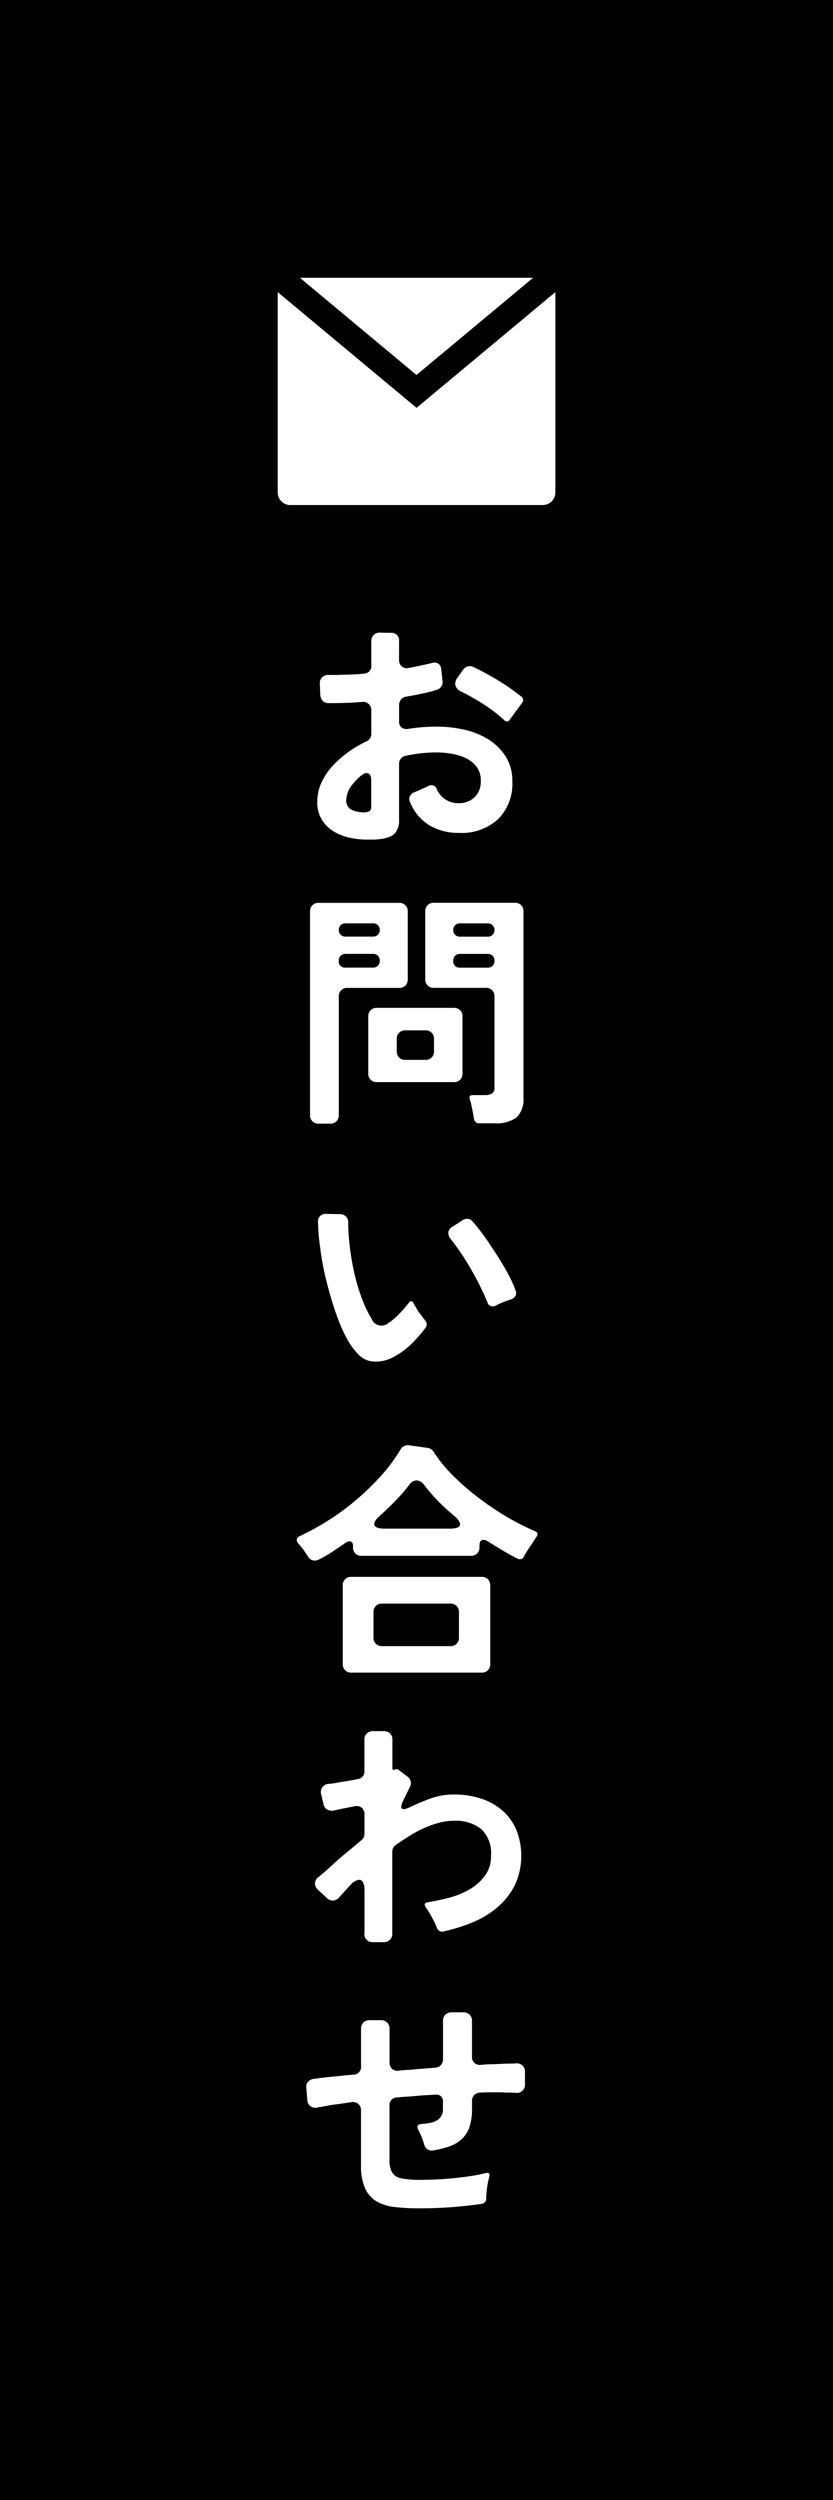 <svg xmlns="http://www.w3.org/2000/svg" width="60" height="180" viewBox="0 0 60 180">
  <g id="btn" transform="translate(-1860 -450)">
    <rect id="back" width="60" height="180" transform="translate(1860 450)"/>
    <g id="text">
      <path id="パス_73" data-name="パス 73" d="M1886.436,510.452a5.837,5.837,0,0,1-1.287-.144,3.636,3.636,0,0,1-1.152-.468,2.539,2.539,0,0,1-.828-.846,2.393,2.393,0,0,1-.315-1.26,3.277,3.277,0,0,1,.315-1.421A4.731,4.731,0,0,1,1884,505.1a7.245,7.245,0,0,1,1.143-.99,8.454,8.454,0,0,1,1.242-.729.589.589,0,0,0,.36-.558v-1.656a.624.624,0,0,0-.18-.476.591.591,0,0,0-.468-.154c-.408.036-.813.061-1.215.072s-.807.018-1.215.018a.561.561,0,0,1-.414-.162.628.628,0,0,1-.18-.414l-.036-.792a.609.609,0,0,1,.171-.5.657.657,0,0,1,.513-.162h.459q.243,0,.495-.018.36,0,.738-.018t.774-.054a.55.55,0,0,0,.558-.612V496.16a.586.586,0,0,1,.612-.612l.774.018a.541.541,0,0,1,.612.612v1.314a.619.619,0,0,0,.2.495.537.537,0,0,0,.5.1c.168-.023.333-.054.495-.09l.495-.108q.18-.036.342-.072c.108-.024.209-.047.306-.072a.564.564,0,0,1,.477.027.538.538,0,0,1,.225.423l.09.846a.506.506,0,0,1-.081.378.537.537,0,0,1-.315.234,6.792,6.792,0,0,1-1.008.27q-.306.072-.6.126l-.6.108a.577.577,0,0,0-.387.207.637.637,0,0,0-.135.406v1.169a.527.527,0,0,0,.171.441.632.632,0,0,0,.477.1,13.247,13.247,0,0,1,2.088-.163,9.09,9.09,0,0,1,1.9.207,5.608,5.608,0,0,1,1.746.684,4.006,4.006,0,0,1,1.278,1.233,3.279,3.279,0,0,1,.495,1.836,3.566,3.566,0,0,1-1.044,2.718,3.878,3.878,0,0,1-2.826.972,4.007,4.007,0,0,1-2.124-.558,3.439,3.439,0,0,1-1.386-1.692.454.454,0,0,1,.009-.4.6.6,0,0,1,.315-.28,3.953,3.953,0,0,0,.5-.216q.27-.108.486-.216a.514.514,0,0,1,.252-.072.406.406,0,0,1,.378.288,1.662,1.662,0,0,0,1.548,1.008,1.612,1.612,0,0,0,1.179-.432,1.563,1.563,0,0,0,.441-1.17,1.636,1.636,0,0,0-.306-1.026,2.136,2.136,0,0,0-.783-.621,3.848,3.848,0,0,0-1.035-.315,6.577,6.577,0,0,0-1.044-.09,10.259,10.259,0,0,0-2.268.252.515.515,0,0,0-.324.2.6.6,0,0,0-.126.378v4.014a1.438,1.438,0,0,1-.306.99,1.106,1.106,0,0,1-.4.252,2.771,2.771,0,0,1-.531.135,4.639,4.639,0,0,1-.567.054Q1886.652,510.452,1886.436,510.452Zm-.342-1.962a1.055,1.055,0,0,0,.5-.072.351.351,0,0,0,.144-.324V506.2q0-.54-.342-.54a.5.5,0,0,0-.252.09,1.9,1.9,0,0,0-.279.216c-.09.084-.174.169-.252.252s-.141.156-.189.216a1.879,1.879,0,0,0-.486,1.188.783.783,0,0,0,.1.414.693.693,0,0,0,.261.252,1.311,1.311,0,0,0,.369.135A3.1,3.1,0,0,0,1886.094,508.49Zm10.242-6.624a11.064,11.064,0,0,0-1.494-1.152,16.4,16.4,0,0,0-1.656-.936.692.692,0,0,1-.378-.414.632.632,0,0,1,.126-.54l.414-.594a.616.616,0,0,1,.324-.243.535.535,0,0,1,.4.027,18.961,18.961,0,0,1,1.791.964,16.126,16.126,0,0,1,1.665,1.16.325.325,0,0,1,.054.5l-.864,1.171a.233.233,0,0,1-.18.134A.241.241,0,0,1,1896.336,501.866Z" fill="#fff"/>
      <path id="パス_74" data-name="パス 74" d="M1882.332,530.288v-14.67a.586.586,0,0,1,.612-.612h5.814a.586.586,0,0,1,.612.612v4.9a.586.586,0,0,1-.612.612h-3.744a.586.586,0,0,0-.612.612v8.55a.584.584,0,0,1-.612.611h-.846a.584.584,0,0,1-.612-.611Zm2.556-12.852h2a.453.453,0,0,0,.333-.135.475.475,0,0,0,.135-.351.463.463,0,0,0-.468-.469h-2a.475.475,0,0,0-.351.136.453.453,0,0,0-.135.333.463.463,0,0,0,.486.486Zm.018,2.232h1.962a.475.475,0,0,0,.351-.135.5.5,0,0,0,.135-.369.463.463,0,0,0-.486-.486h-1.962a.5.5,0,0,0-.369.135.475.475,0,0,0-.135.351A.445.445,0,0,0,1884.906,519.668Zm1.62,7.632v-4.122a.587.587,0,0,1,.612-.613h5.562a.587.587,0,0,1,.612.613V527.3a.586.586,0,0,1-.612.612h-5.562a.586.586,0,0,1-.612-.612Zm2.664-.99h1.458a.586.586,0,0,0,.612-.612v-.9a.585.585,0,0,0-.612-.612h-1.458a.585.585,0,0,0-.612.612v.9a.586.586,0,0,0,.612.612Zm4.95,4.23-.054-.324-.162-.775a.076.076,0,0,0-.009-.045.033.033,0,0,1-.009-.026l-.054-.162a.1.1,0,0,0-.018-.072c-.061-.192.012-.288.216-.288h.882a.992.992,0,0,0,.495-.108.475.475,0,0,0,.189-.45v-6.552a.586.586,0,0,0-.612-.612h-3.762a.586.586,0,0,1-.612-.612v-4.9a.586.586,0,0,1,.612-.612h5.85a.586.586,0,0,1,.612.612v13.445a1.8,1.8,0,0,1-.486,1.387,2.469,2.469,0,0,1-1.62.432h-1.08A.353.353,0,0,1,1894.14,530.54Zm-1.008-13.1h2.016a.452.452,0,0,0,.333-.135.475.475,0,0,0,.135-.351.463.463,0,0,0-.468-.469h-2.016a.475.475,0,0,0-.351.136.453.453,0,0,0-.135.333.463.463,0,0,0,.486.486Zm.018,2.232h1.98a.475.475,0,0,0,.351-.135.5.5,0,0,0,.135-.369.463.463,0,0,0-.486-.486h-1.98a.5.5,0,0,0-.369.135.475.475,0,0,0-.135.351A.445.445,0,0,0,1893.15,519.668Z" fill="#fff"/>
      <path id="パス_75" data-name="パス 75" d="M1888.488,547.622a2.676,2.676,0,0,1-1.692.4,1.639,1.639,0,0,1-1.008-.532,5.119,5.119,0,0,1-.855-1.206,11.646,11.646,0,0,1-.7-1.629q-.315-.9-.558-1.791t-.4-1.683q-.153-.792-.207-1.314a14.729,14.729,0,0,1-.162-1.854.541.541,0,0,1,.612-.612l.936.018a.618.618,0,0,1,.468.171.666.666,0,0,1,.162.477,14.422,14.422,0,0,0,.108,1.674,18.593,18.593,0,0,0,.315,1.854,14.1,14.1,0,0,0,.522,1.8,8.765,8.765,0,0,0,.729,1.547.765.765,0,0,0,1.188.342,5,5,0,0,0,.819-.693q.369-.387.693-.8.18-.233.324.036a2.867,2.867,0,0,0,.18.306,2.438,2.438,0,0,0,.207.343q.117.16.243.323c.036.049.072.094.108.136a.685.685,0,0,1,.09.134.392.392,0,0,1,.036.54,10.877,10.877,0,0,1-.981,1.125A5.3,5.3,0,0,1,1888.488,547.622Zm6.624-3.851a20.515,20.515,0,0,0-1.17-2.359,17.665,17.665,0,0,0-1.476-2.2.676.676,0,0,1-.171-.495.544.544,0,0,1,.315-.405l.7-.45a.58.58,0,0,1,.324-.108.512.512,0,0,1,.414.2q.162.18.324.387c.108.138.228.292.36.459q.288.4.63.909t.684,1.062c.227.367.438.732.63,1.1a7.446,7.446,0,0,1,.45,1.018.439.439,0,0,1,0,.423.667.667,0,0,1-.36.26,6,6,0,0,0-1.026.414.536.536,0,0,1-.27.073A.376.376,0,0,1,1895.112,543.771Z" fill="#fff"/>
      <path id="パス_76" data-name="パス 76" d="M1882.188,562.076l-.324-.486c-.06-.071-.117-.144-.171-.216a1.83,1.83,0,0,0-.171-.2c-.228-.252-.192-.449.108-.594a17.6,17.6,0,0,0,2.043-1.125,17.806,17.806,0,0,0,1.989-1.467,18.772,18.772,0,0,0,1.782-1.727,11.852,11.852,0,0,0,1.4-1.891.61.61,0,0,1,.63-.306l1.3.18a.592.592,0,0,1,.45.271,9.818,9.818,0,0,0,1.386,1.71,18.406,18.406,0,0,0,1.836,1.6,20.52,20.52,0,0,0,2.043,1.377,17.528,17.528,0,0,0,2.025,1.035c.216.084.257.223.126.414l-.684,1.044c-.036.061-.072.117-.108.171a.923.923,0,0,0-.09.171.341.341,0,0,1-.522.162c-.36-.18-.715-.375-1.062-.585s-.7-.423-1.044-.638a.62.62,0,0,0-.306-.109c-.192,0-.288.145-.288.432v.108a.584.584,0,0,1-.612.612h-7.884a.584.584,0,0,1-.612-.612v-.054c0-.252-.084-.377-.252-.377a.545.545,0,0,0-.288.107q-.468.324-.945.64a9.438,9.438,0,0,1-.981.566.639.639,0,0,1-.288.072A.548.548,0,0,1,1882.188,562.076Zm2.5,7.74v-5.67a.586.586,0,0,1,.612-.612h9.4a.586.586,0,0,1,.612.612v5.67a.587.587,0,0,1-.612.613h-9.4a.587.587,0,0,1-.612-.613Zm2.826-1.295h4.932a.586.586,0,0,0,.612-.613v-1.836a.586.586,0,0,0-.612-.612h-4.932a.586.586,0,0,0-.612.612v1.836a.586.586,0,0,0,.612.613Zm.2-8.46h4.7c.42,0,.657-.082.711-.244s-.075-.38-.387-.657a14.233,14.233,0,0,1-1.161-1.061,11.708,11.708,0,0,1-1.017-1.17.739.739,0,0,0-.558-.343.729.729,0,0,0-.54.343,12.32,12.32,0,0,1-.99,1.142q-.522.533-1.1,1.053-.486.432-.4.685T1887.714,560.061Z" fill="#fff"/>
      <path id="パス_77" data-name="パス 77" d="M1886.256,589.238v-3.1q0-.792-.4-.792a.969.969,0,0,0-.612.379q-.216.215-.405.431t-.387.432a.632.632,0,0,1-.486.252.567.567,0,0,1-.414-.18l-.63-.576a.641.641,0,0,1-.234-.477.574.574,0,0,1,.252-.459q.288-.234.585-.495t.621-.567q.45-.4.918-.783t.954-.8a.564.564,0,0,0,.234-.468v-1.386a.6.6,0,0,0-.207-.5.608.608,0,0,0-.531-.09q-.216.036-.432.081t-.414.081l-.666.144a.637.637,0,0,1-.45-.09.567.567,0,0,1-.252-.378l-.162-.684a.588.588,0,0,1,.54-.774,4.652,4.652,0,0,0,.72-.108l.675-.108c.222-.035.446-.077.675-.126a.547.547,0,0,0,.5-.594v-2.25a.587.587,0,0,1,.612-.612h.792a.587.587,0,0,1,.612.612V577.3q0,.2.18.108a.268.268,0,0,1,.306.054l.594.45a.59.59,0,0,1,.243.351.569.569,0,0,1-.063.4l-.468.954q-.468.956.5.486a16.17,16.17,0,0,1,1.512-.63,4.782,4.782,0,0,1,1.62-.27,6.29,6.29,0,0,1,1.935.288,4.418,4.418,0,0,1,1.539.846,3.9,3.9,0,0,1,1.017,1.386,5.037,5.037,0,0,1-.108,4.032,5.218,5.218,0,0,1-1.26,1.584,6.628,6.628,0,0,1-1.791,1.08,12.42,12.42,0,0,1-2.088.648.365.365,0,0,1-.288-.045.447.447,0,0,1-.18-.225q-.036-.09-.072-.171c-.024-.054-.049-.111-.072-.171-.1-.2-.2-.4-.306-.585s-.222-.369-.342-.549q-.216-.306.144-.36.7-.108,1.5-.315a5.94,5.94,0,0,0,1.476-.593,3.722,3.722,0,0,0,1.125-.982,2.351,2.351,0,0,0,.45-1.458,2.4,2.4,0,0,0-.7-1.917,2.947,2.947,0,0,0-1.98-.6,4.14,4.14,0,0,0-1.1.153,6.886,6.886,0,0,0-1.1.4,9.934,9.934,0,0,0-1.044.567q-.5.316-.936.621a.578.578,0,0,0-.189.216.6.6,0,0,0-.063.27v5.9a.586.586,0,0,1-.612.612h-.792a.586.586,0,0,1-.612-.612Z" fill="#fff"/>
      <path id="パス_78" data-name="パス 78" d="M1890.2,609a15.238,15.238,0,0,1-1.746-.09,3.356,3.356,0,0,1-1.314-.4,2.1,2.1,0,0,1-.837-.936,3.954,3.954,0,0,1-.3-1.683v-3.924a.61.61,0,0,0-.189-.477.6.6,0,0,0-.495-.135l-.738.108c-.24.036-.475.066-.7.09-.18.036-.351.069-.513.1s-.321.058-.477.081a.577.577,0,0,1-.756-.557l-.072-.828a.551.551,0,0,1,.117-.45.629.629,0,0,1,.405-.216c.168-.024.348-.048.54-.073s.4-.047.612-.071q.414-.036.828-.081t.882-.081a.551.551,0,0,0,.558-.612v-2.7a.586.586,0,0,1,.612-.612h.828a.586.586,0,0,1,.612.612v2.412a.626.626,0,0,0,.18.477.572.572,0,0,0,.486.135q.306-.036.63-.054t.648-.054l1.35-.108a.575.575,0,0,0,.405-.189.618.618,0,0,0,.153-.423V595.5a.586.586,0,0,1,.612-.612h.864a.586.586,0,0,1,.612.612v2.556a.558.558,0,0,0,.648.612q.414-.036.792-.045t.738-.027q.288-.018.54-.018t.486-.018a.584.584,0,0,1,.612.612v.882a.583.583,0,0,1-.666.63q-.234-.018-.486-.018c-.168,0-.342-.006-.522-.019h-.765c-.258,0-.525.007-.8.019a.627.627,0,0,0-.414.18.561.561,0,0,0-.162.414v.576a4.017,4.017,0,0,1-.18,1.3,2.115,2.115,0,0,1-.54.864,2.494,2.494,0,0,1-.882.531,6.559,6.559,0,0,1-1.206.3.536.536,0,0,1-.423-.1.63.63,0,0,1-.225-.37,5.7,5.7,0,0,0-.4-.989q-.234-.414.252-.45a5.233,5.233,0,0,0,.54-.064,1.5,1.5,0,0,0,.486-.162.9.9,0,0,0,.486-.854v-.54a.481.481,0,0,0-.144-.369.474.474,0,0,0-.378-.117l-.693.036q-.333.018-.693.053c-.24.025-.475.043-.7.055s-.456.03-.684.054a.55.55,0,0,0-.558.612V605.6a1.656,1.656,0,0,0,.18.8.943.943,0,0,0,.684.442,6.663,6.663,0,0,0,1.368.108c.324,0,.69-.01,1.1-.027s.822-.048,1.242-.09.834-.093,1.242-.153a10.532,10.532,0,0,0,1.1-.216q.36-.09.27.269a5.872,5.872,0,0,0-.2,1.225.867.867,0,0,0-.018.171v.171a.383.383,0,0,1-.324.378A31.284,31.284,0,0,1,1890.2,609Z" fill="#fff"/>
    </g>
    <path id="icon" d="M1898.4,470l-8.4,7-8.4-7Zm.693,16.364h-18.182a.91.91,0,0,1-.909-.909V471.032l10,8.334,10-8.334v14.423A.91.91,0,0,1,1899.091,486.364Z" fill="#fff"/>
  </g>
</svg>
